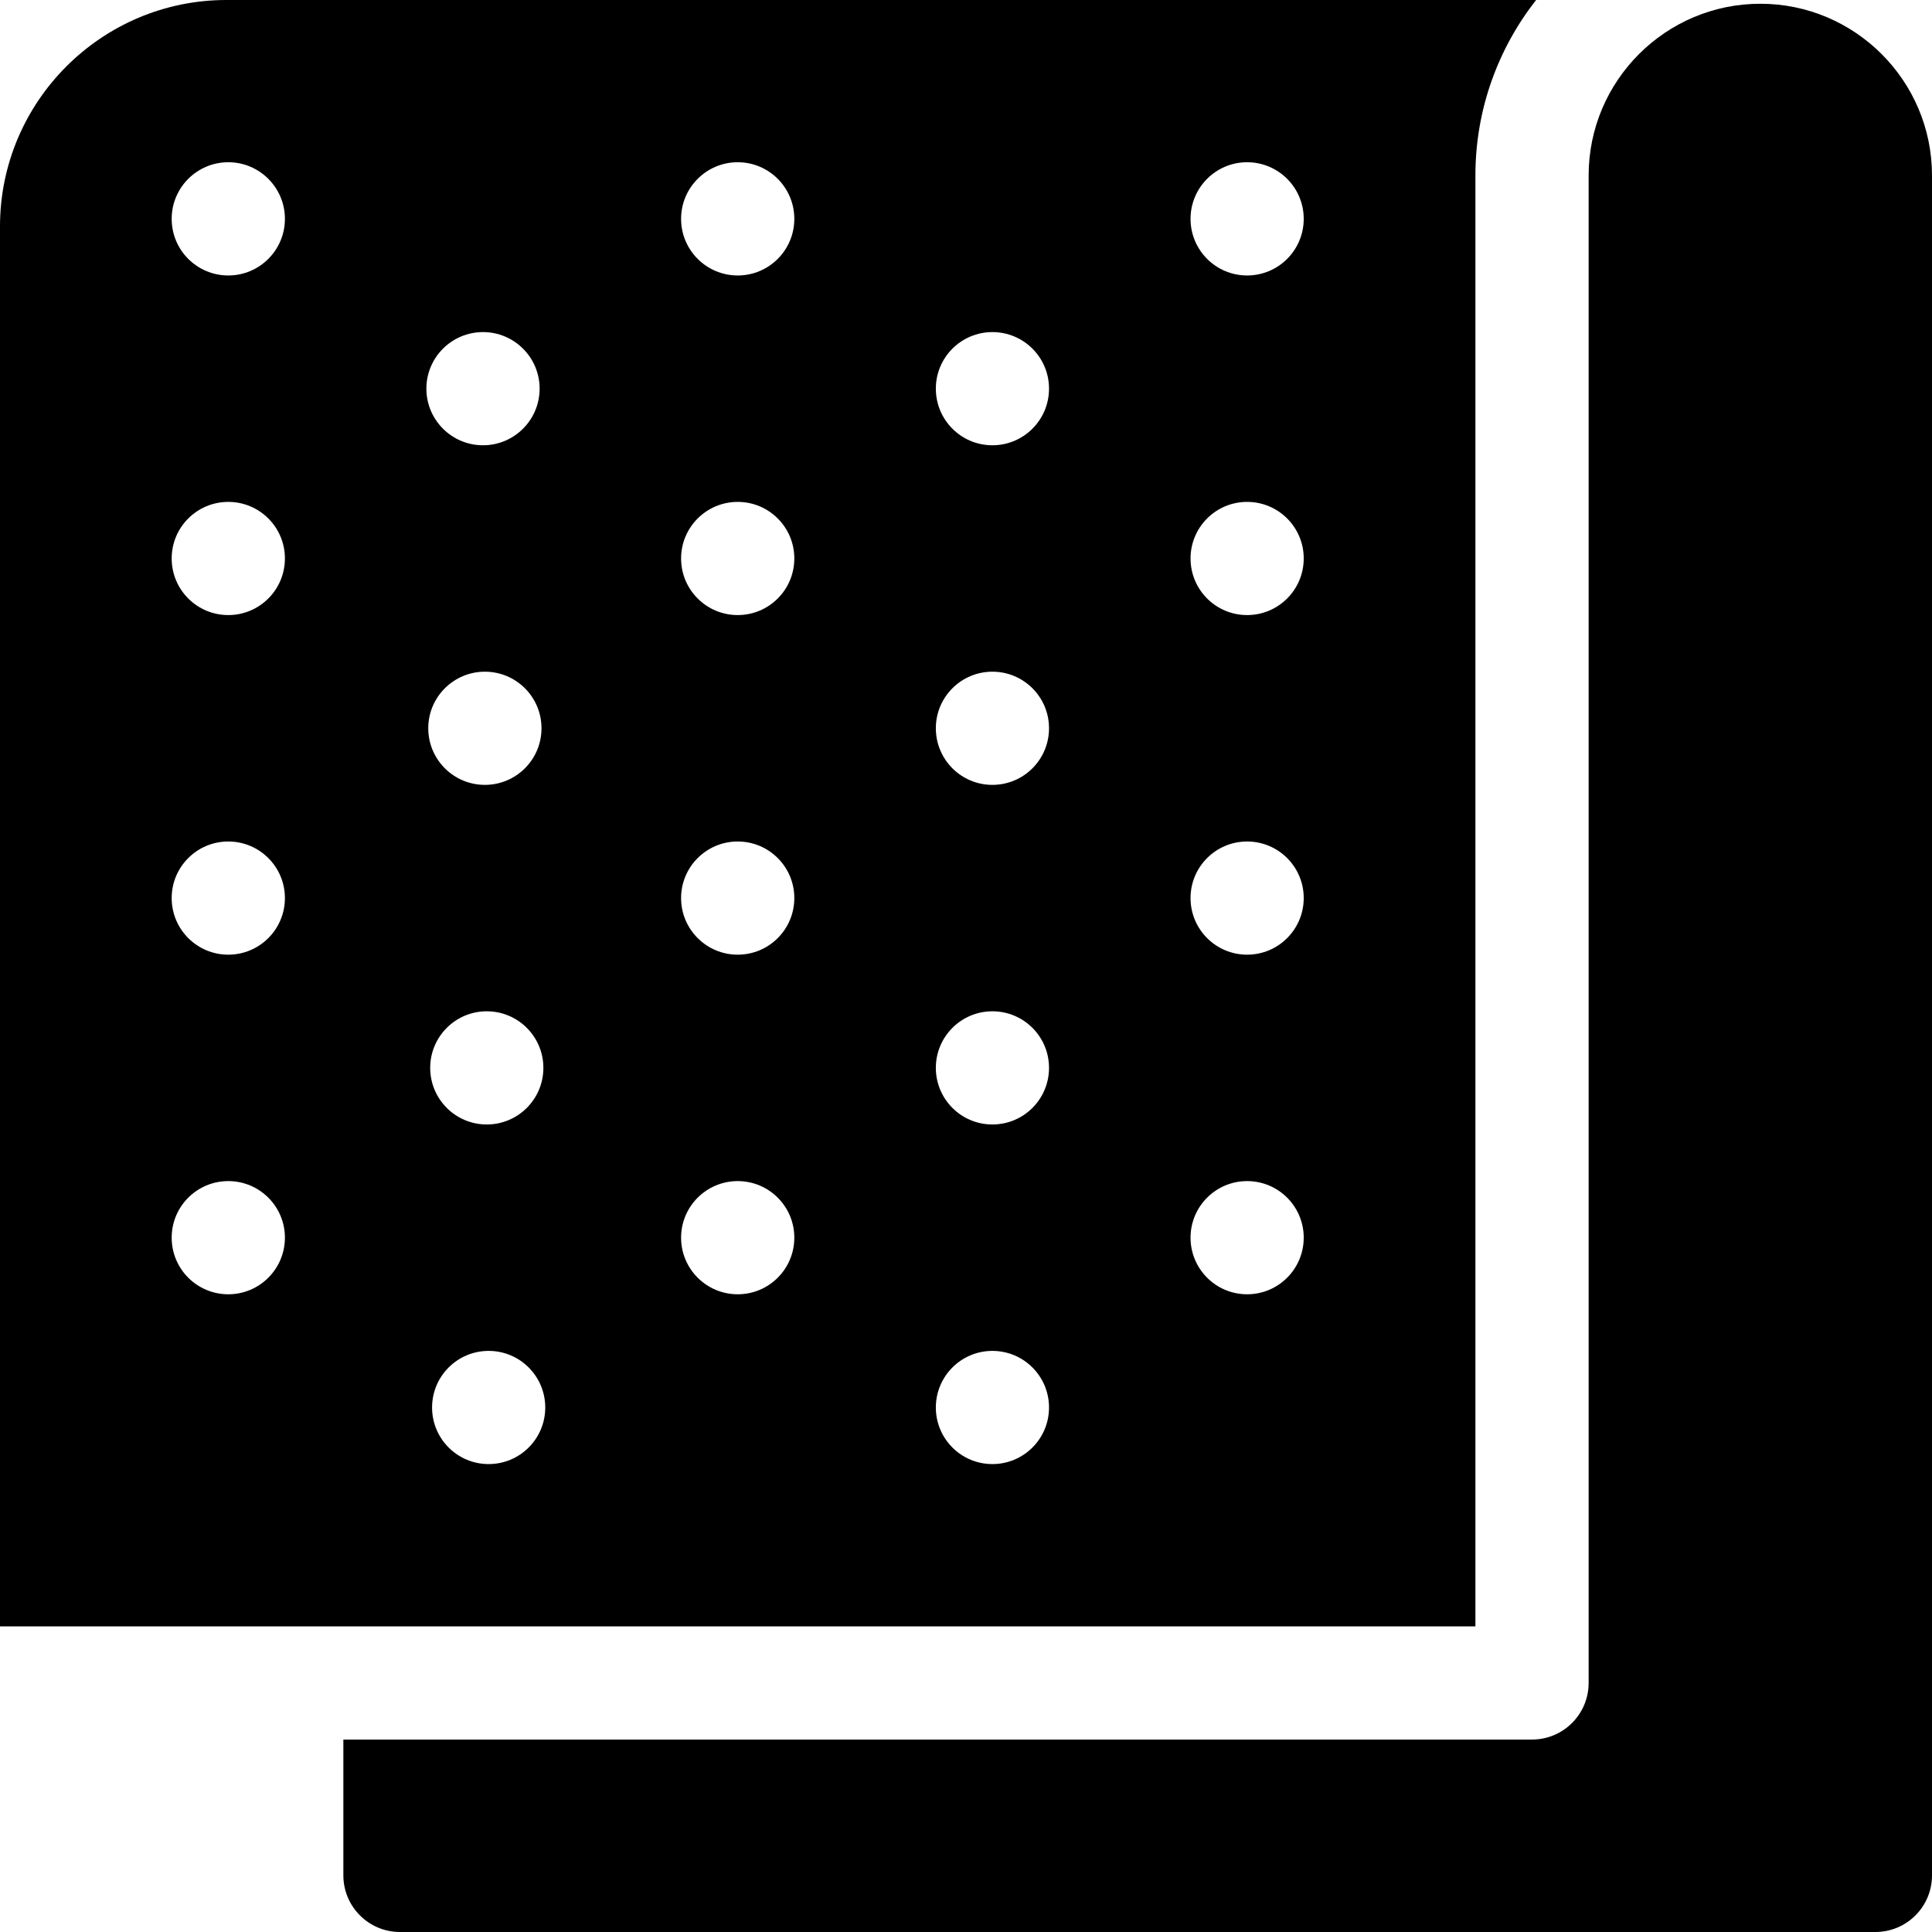 <svg xmlns="http://www.w3.org/2000/svg" fill="none" viewBox="0 0 36 36" height="36" width="36">
<g clip-path="url(#clip0_2544_854)">
<path fill="black" d="M27.492 3.27C27.492 2.037 27.916 0.902 28.623 0H4.219C1.893 0 0 1.893 0 4.219V30.305H27.492V3.27ZM4.254 24.117C3.671 24.117 3.199 23.645 3.199 23.062C3.199 22.48 3.671 22.008 4.254 22.008C4.836 22.008 5.309 22.48 5.309 23.062C5.309 23.645 4.836 24.117 4.254 24.117ZM4.254 17.789C3.671 17.789 3.199 17.317 3.199 16.734C3.199 16.152 3.671 15.68 4.254 15.68C4.836 15.68 5.309 16.152 5.309 16.734C5.309 17.317 4.836 17.789 4.254 17.789ZM4.254 11.461C3.671 11.461 3.199 10.989 3.199 10.406C3.199 9.824 3.671 9.352 4.254 9.352C4.836 9.352 5.309 9.824 5.309 10.406C5.309 10.989 4.836 11.461 4.254 11.461ZM4.254 5.133C3.671 5.133 3.199 4.661 3.199 4.078C3.199 3.496 3.671 3.023 4.254 3.023C4.836 3.023 5.309 3.496 5.309 4.078C5.309 4.661 4.836 5.133 4.254 5.133ZM9 6.188C9.582 6.188 10.055 6.66 10.055 7.242C10.055 7.825 9.582 8.297 9 8.297C8.418 8.297 7.945 7.825 7.945 7.242C7.945 6.66 8.418 6.188 9 6.188ZM9.035 12.516C9.618 12.516 10.09 12.988 10.09 13.57C10.09 14.153 9.618 14.625 9.035 14.625C8.453 14.625 7.98 14.153 7.98 13.57C7.98 12.988 8.453 12.516 9.035 12.516ZM9.07 18.844C9.653 18.844 10.125 19.316 10.125 19.898C10.125 20.481 9.653 20.953 9.07 20.953C8.488 20.953 8.016 20.481 8.016 19.898C8.016 19.316 8.488 18.844 9.07 18.844ZM9.105 27.281C8.523 27.281 8.051 26.809 8.051 26.227C8.051 25.644 8.523 25.172 9.105 25.172C9.688 25.172 10.16 25.644 10.16 26.227C10.16 26.809 9.688 27.281 9.105 27.281ZM13.746 24.117C13.164 24.117 12.691 23.645 12.691 23.062C12.691 22.48 13.164 22.008 13.746 22.008C14.329 22.008 14.801 22.48 14.801 23.062C14.801 23.645 14.329 24.117 13.746 24.117ZM13.746 17.789C13.164 17.789 12.691 17.317 12.691 16.734C12.691 16.152 13.164 15.68 13.746 15.68C14.329 15.68 14.801 16.152 14.801 16.734C14.801 17.317 14.329 17.789 13.746 17.789ZM13.746 11.461C13.164 11.461 12.691 10.989 12.691 10.406C12.691 9.824 13.164 9.352 13.746 9.352C14.329 9.352 14.801 9.824 14.801 10.406C14.801 10.989 14.329 11.461 13.746 11.461ZM13.746 5.133C13.164 5.133 12.691 4.661 12.691 4.078C12.691 3.496 13.164 3.023 13.746 3.023C14.329 3.023 14.801 3.496 14.801 4.078C14.801 4.661 14.329 5.133 13.746 5.133ZM18.492 27.281C17.91 27.281 17.438 26.809 17.438 26.227C17.438 25.644 17.91 25.172 18.492 25.172C19.075 25.172 19.547 25.644 19.547 26.227C19.547 26.809 19.075 27.281 18.492 27.281ZM18.492 20.953C17.91 20.953 17.438 20.481 17.438 19.898C17.438 19.316 17.91 18.844 18.492 18.844C19.075 18.844 19.547 19.316 19.547 19.898C19.547 20.481 19.075 20.953 18.492 20.953ZM18.492 14.625C17.91 14.625 17.438 14.153 17.438 13.57C17.438 12.988 17.91 12.516 18.492 12.516C19.075 12.516 19.547 12.988 19.547 13.57C19.547 14.153 19.075 14.625 18.492 14.625ZM18.492 8.297C17.91 8.297 17.438 7.825 17.438 7.242C17.438 6.66 17.91 6.188 18.492 6.188C19.075 6.188 19.547 6.66 19.547 7.242C19.547 7.825 19.075 8.297 18.492 8.297ZM23.238 24.117C22.656 24.117 22.184 23.645 22.184 23.062C22.184 22.48 22.656 22.008 23.238 22.008C23.821 22.008 24.293 22.48 24.293 23.062C24.293 23.645 23.821 24.117 23.238 24.117ZM23.238 17.789C22.656 17.789 22.184 17.317 22.184 16.734C22.184 16.152 22.656 15.68 23.238 15.68C23.821 15.68 24.293 16.152 24.293 16.734C24.293 17.317 23.821 17.789 23.238 17.789ZM23.238 11.461C22.656 11.461 22.184 10.989 22.184 10.406C22.184 9.824 22.656 9.352 23.238 9.352C23.821 9.352 24.293 9.824 24.293 10.406C24.293 10.989 23.821 11.461 23.238 11.461ZM23.238 5.133C22.656 5.133 22.184 4.661 22.184 4.078C22.184 3.496 22.656 3.023 23.238 3.023C23.821 3.023 24.293 3.496 24.293 4.078C24.293 4.661 23.821 5.133 23.238 5.133Z"></path>
<path fill="black" d="M32.801 0.07C31.037 0.07 29.602 1.505 29.602 3.27V31.359C29.602 31.942 29.129 32.414 28.547 32.414H6.398V34.945C6.398 35.528 6.871 36 7.453 36H34.945C35.528 36 36 35.528 36 34.945C36 33.817 36 5.14 36 3.27C36 1.505 34.565 0.07 32.801 0.07Z"></path>
</g>
<defs>
<clipPath id="clip0_2544_854">
<rect fill="white" height="36" width="36"></rect>
</clipPath>
</defs>
</svg>
